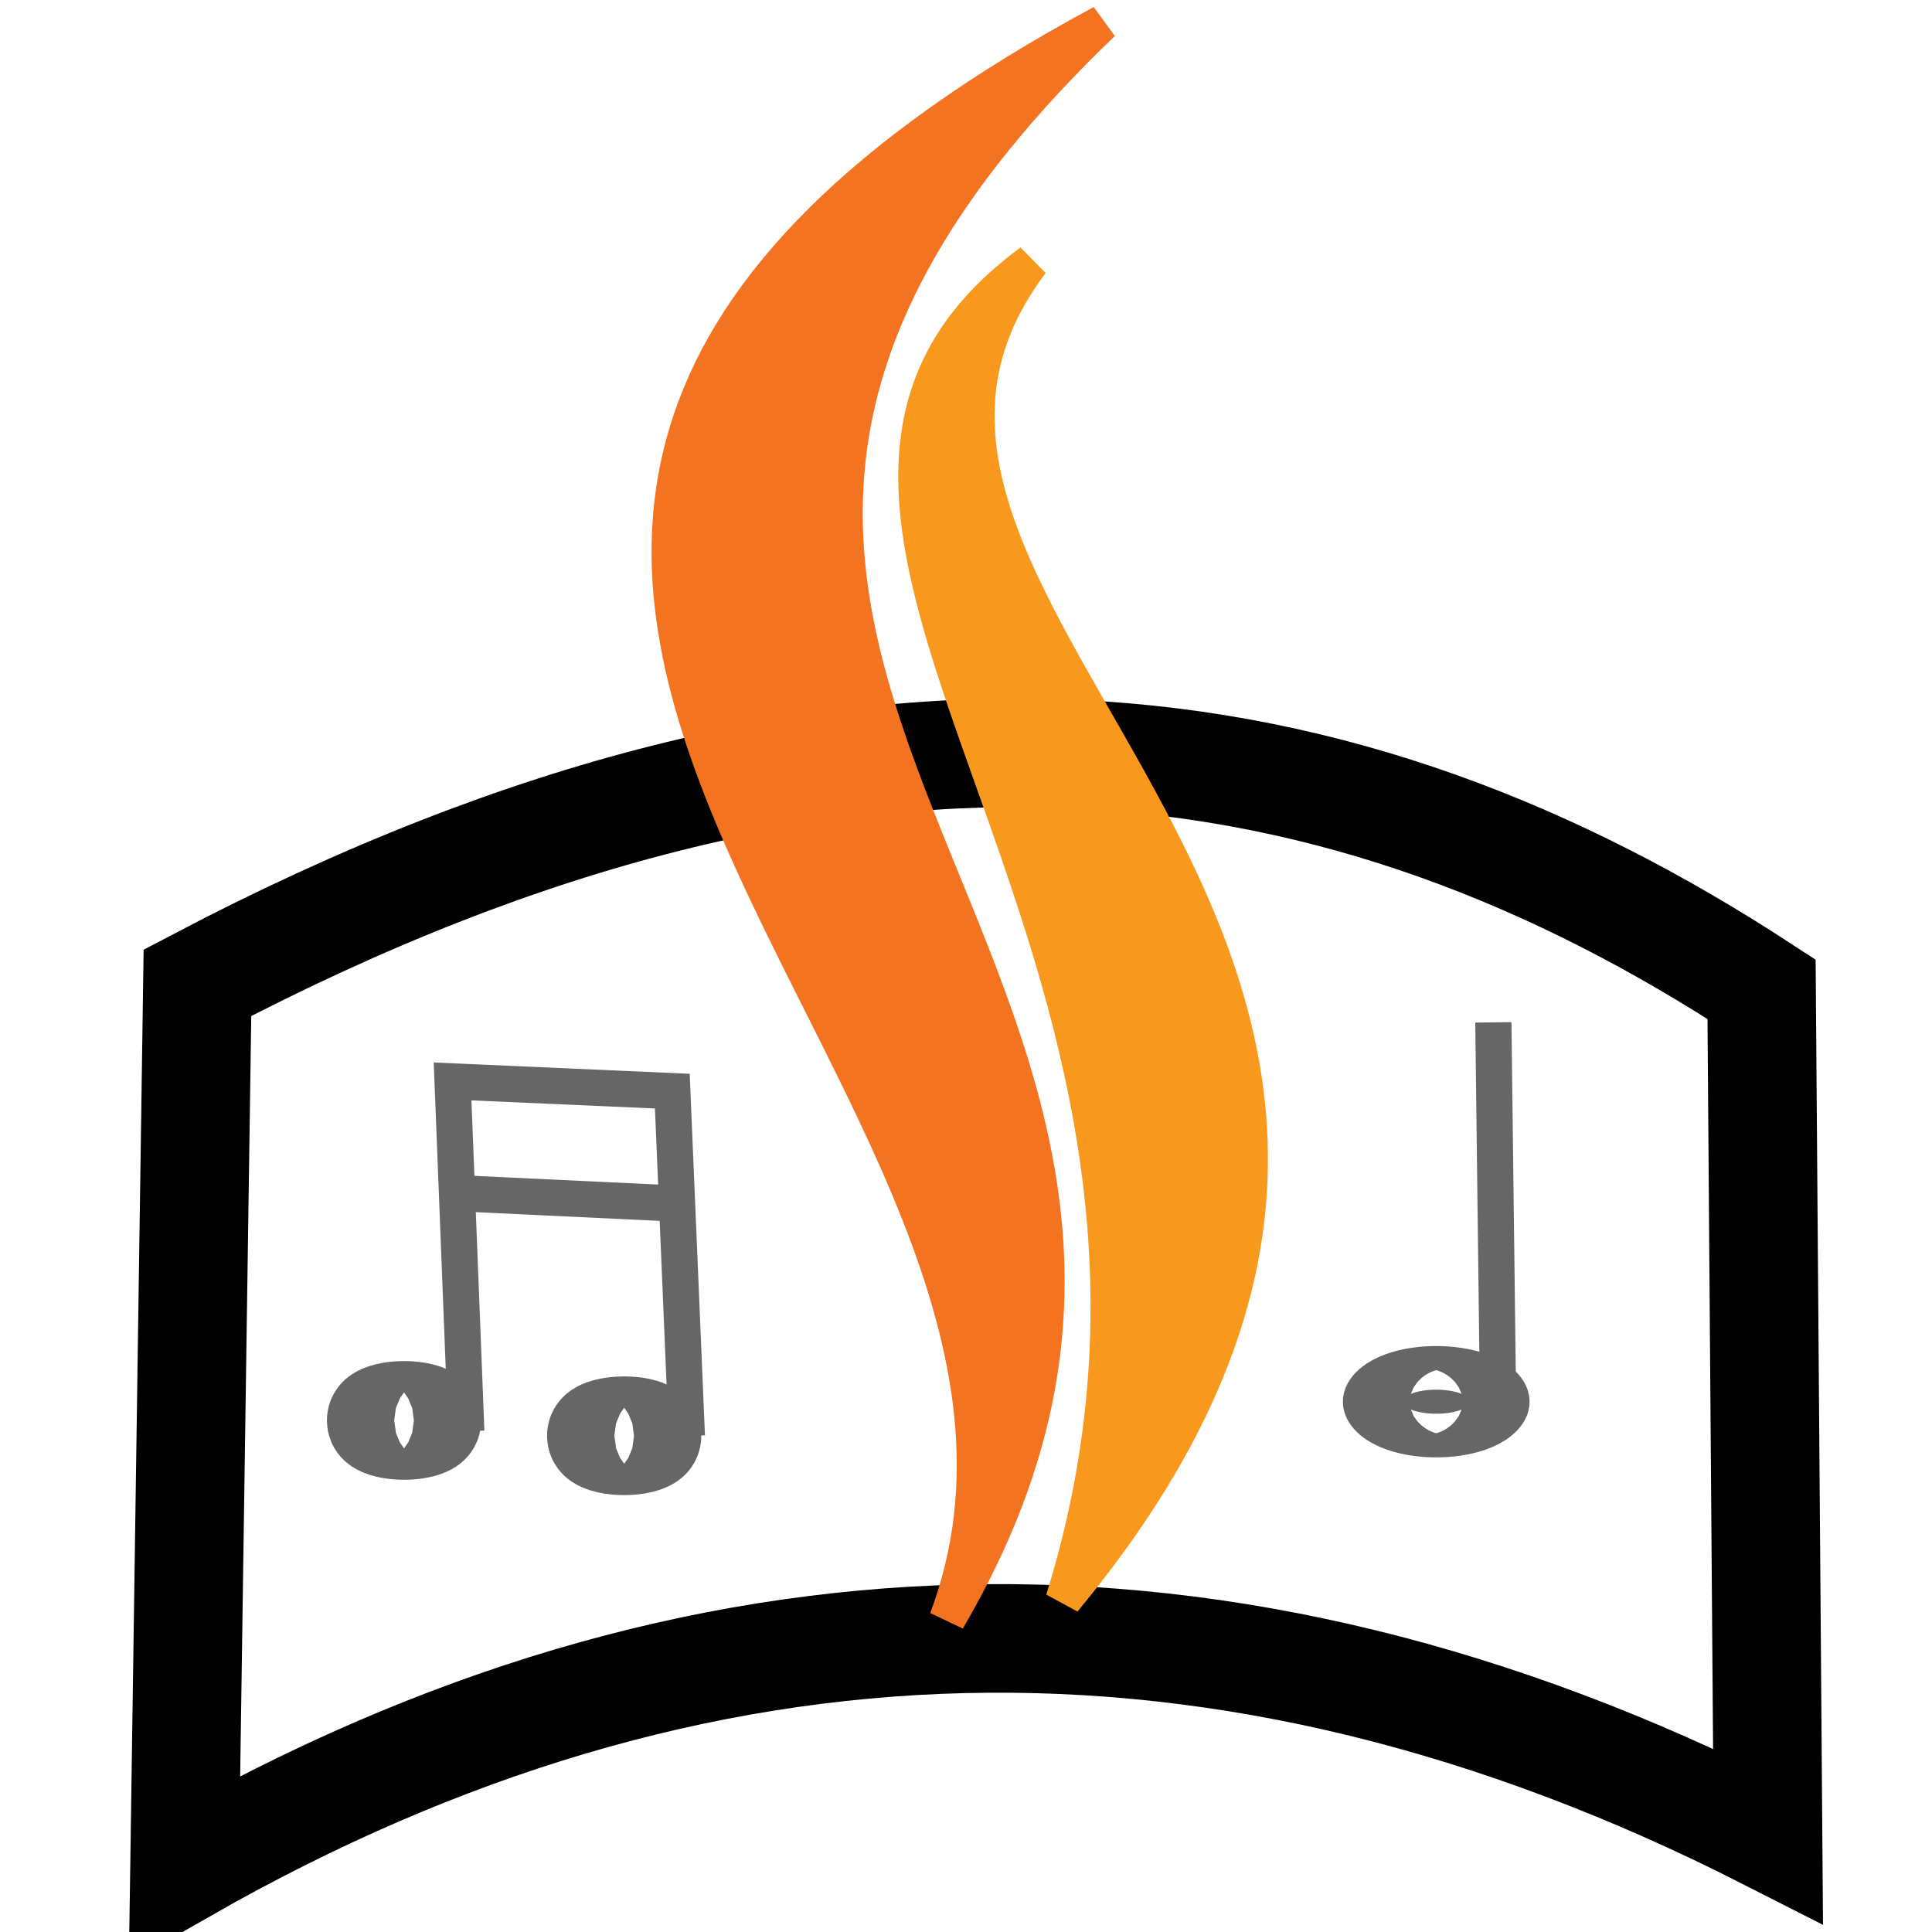 <?xml version="1.0" encoding="UTF-8" standalone="no"?>
<!-- Created with Inkscape (http://www.inkscape.org/) -->

<svg
   xmlns:dc="http://purl.org/dc/elements/1.1/"
   xmlns:cc="http://creativecommons.org/ns#"
   xmlns:rdf="http://www.w3.org/1999/02/22-rdf-syntax-ns#"
   xmlns:svg="http://www.w3.org/2000/svg"
   xmlns="http://www.w3.org/2000/svg"
   xmlns:sodipodi="http://sodipodi.sourceforge.net/DTD/sodipodi-0.dtd"
   xmlns:inkscape="http://www.inkscape.org/namespaces/inkscape"
   width="64"
   height="64"
   id="svg2"
   version="1.1"
   inkscape:version="0.48.4 r9939"
   sodipodi:docname="favicon.svg"
   inkscape:export-filename="/home/jdbernard/projects/new-life-songs/src/main/webapp/images/favicon.png"
   inkscape:export-xdpi="180"
   inkscape:export-ydpi="180">
  <defs
     id="defs4" />
  <sodipodi:namedview
     id="base"
     pagecolor="#ffffff"
     bordercolor="#666666"
     borderopacity="1.0"
     inkscape:pageopacity="0.0"
     inkscape:pageshadow="2"
     inkscape:zoom="5.6"
     inkscape:cx="36.631424"
     inkscape:cy="36.08398"
     inkscape:document-units="px"
     inkscape:current-layer="layer1"
     showgrid="false"
     fit-margin-top="0"
     fit-margin-left="0"
     fit-margin-right="0"
     fit-margin-bottom="0"
     inkscape:window-width="1920"
     inkscape:window-height="1028"
     inkscape:window-x="0"
     inkscape:window-y="0"
     inkscape:window-maximized="1" />
  <g
     inkscape:label="Layer 1"
     inkscape:groupmode="layer"
     id="layer1"
     transform="translate(-196,-232.719)">
    <g
       id="g3972"
       transform="matrix(1.199,0,0,1.199,-34.69,-59.361)">
      <path
         sodipodi:nodetypes="ccccc"
         inkscape:connector-curvature="0"
         id="path3066"
         d="m 197.857,270.755 c 18.44,-9.686 31.889,-7.213 43.214,0.179 l 0.179,23.393 c -15.066,-7.668 -29.636,-7.153 -43.75,0.893 z"
         style="fill:none;stroke:#000000;stroke-width:3;stroke-linecap:butt;stroke-linejoin:miter;stroke-miterlimit:4;stroke-opacity:1;stroke-dasharray:none" />
      <path
         sodipodi:nodetypes="ccc"
         inkscape:connector-curvature="0"
         id="path3836"
         d="m 218.571,288.344 c 5.669,-15.132 -22.944,-29.424 4.286,-44.107 -18.579,17.812 6.328,26.016 -4.286,44.107 z"
         style="fill:#f47321;fill-opacity:1;stroke:#f47321;stroke-width:1px;stroke-linecap:butt;stroke-linejoin:miter;stroke-opacity:1" />
      <path
         sodipodi:nodetypes="ccc"
         inkscape:connector-curvature="0"
         id="path3838"
         d="m 220.893,250.844 c -7.464,9.884 15.909,18.842 0.893,36.964 5.714,-18.353 -10.641,-29.805 -0.893,-36.964 z"
         style="fill:#f8981d;fill-opacity:1;stroke:#f8981d;stroke-width:1px;stroke-linecap:butt;stroke-linejoin:miter;stroke-opacity:1" />
      <g
         style="stroke:#666666"
         transform="translate(30.241,19.824)"
         id="g3957">
        <g
           style="stroke:#666666"
           id="g3954">
          <path
             sodipodi:nodetypes="cccc"
             inkscape:connector-curvature="0"
             id="path3928"
             d="m 181.138,263.456 -0.402,-9.531 -6.071,-0.268 0.379,9.665"
             style="fill:none;stroke:#666666;stroke-width:1px;stroke-linecap:butt;stroke-linejoin:miter;stroke-opacity:1" />
        </g>
        <path
           style="fill:none;stroke:#666666;stroke-width:1px;stroke-linecap:butt;stroke-linejoin:miter;stroke-opacity:1"
           d="m 174.643,256.737 6.116,0.29"
           id="path3930"
           inkscape:connector-curvature="0" />
        <path
           sodipodi:type="arc"
           style="fill:none;stroke:#666666;stroke-width:3;stroke-linejoin:bevel;stroke-miterlimit:4;stroke-opacity:1;stroke-dasharray:none"
           id="path3932"
           sodipodi:cx="172.16518"
           sodipodi:cy="261.9046"
           sodipodi:rx="1.1607143"
           sodipodi:ry="0.390625"
           d="m 173.326,261.905 c 0,0.216 -0.52,0.391 -1.161,0.391 -0.641,0 -1.161,-0.175 -1.161,-0.391 0,-0.216 0.52,-0.391 1.161,-0.391 0.641,0 1.161,0.175 1.161,0.391 z"
           transform="matrix(0.801,0,0,0.867,35.42,35.951)" />
        <path
           sodipodi:type="arc"
           style="fill:none;stroke:#666666;stroke-width:3;stroke-linejoin:bevel;stroke-miterlimit:4;stroke-opacity:1;stroke-dasharray:none"
           id="path3932-8"
           sodipodi:cx="172.16518"
           sodipodi:cy="261.9046"
           sodipodi:rx="1.1607143"
           sodipodi:ry="0.390625"
           d="m 173.326,261.905 c 0,0.216 -0.52,0.391 -1.161,0.391 -0.641,0 -1.161,-0.175 -1.161,-0.391 0,-0.216 0.52,-0.391 1.161,-0.391 0.641,0 1.161,0.175 1.161,0.391 z"
           transform="matrix(0.801,0,0,0.867,41.502,36.375)" />
      </g>
      <g
         style="fill:#666666;fill-opacity:1;stroke:#666666;stroke-opacity:1"
         transform="translate(45.893,26.25)"
         id="g3968">
        <path
           style="fill:#666666;fill-opacity:1;stroke:#666666;stroke-width:1px;stroke-linecap:butt;stroke-linejoin:miter;stroke-opacity:1"
           d="m 187.768,245.599 0.134,10.871"
           id="path3964"
           inkscape:connector-curvature="0"
           sodipodi:nodetypes="cc" />
        <path
           sodipodi:type="arc"
           style="fill:#666666;fill-opacity:1;stroke:#666666;stroke-width:3;stroke-linejoin:bevel;stroke-miterlimit:4;stroke-opacity:1;stroke-dasharray:none"
           id="path3966"
           sodipodi:cx="184.96652"
           sodipodi:cy="255.05191"
           sodipodi:rx="0.8370536"
           sodipodi:ry="0.41294643"
           d="m 185.804,255.052 c 0,0.228 -0.375,0.413 -0.837,0.413 -0.462,0 -0.837,-0.185 -0.837,-0.413 0,-0.228 0.375,-0.413 0.837,-0.413 0.462,0 0.837,0.185 0.837,0.413 z"
           transform="matrix(1.104,0,0,0.804,-18.014,51.018)" />
      </g>
    </g>
  </g>
</svg>

